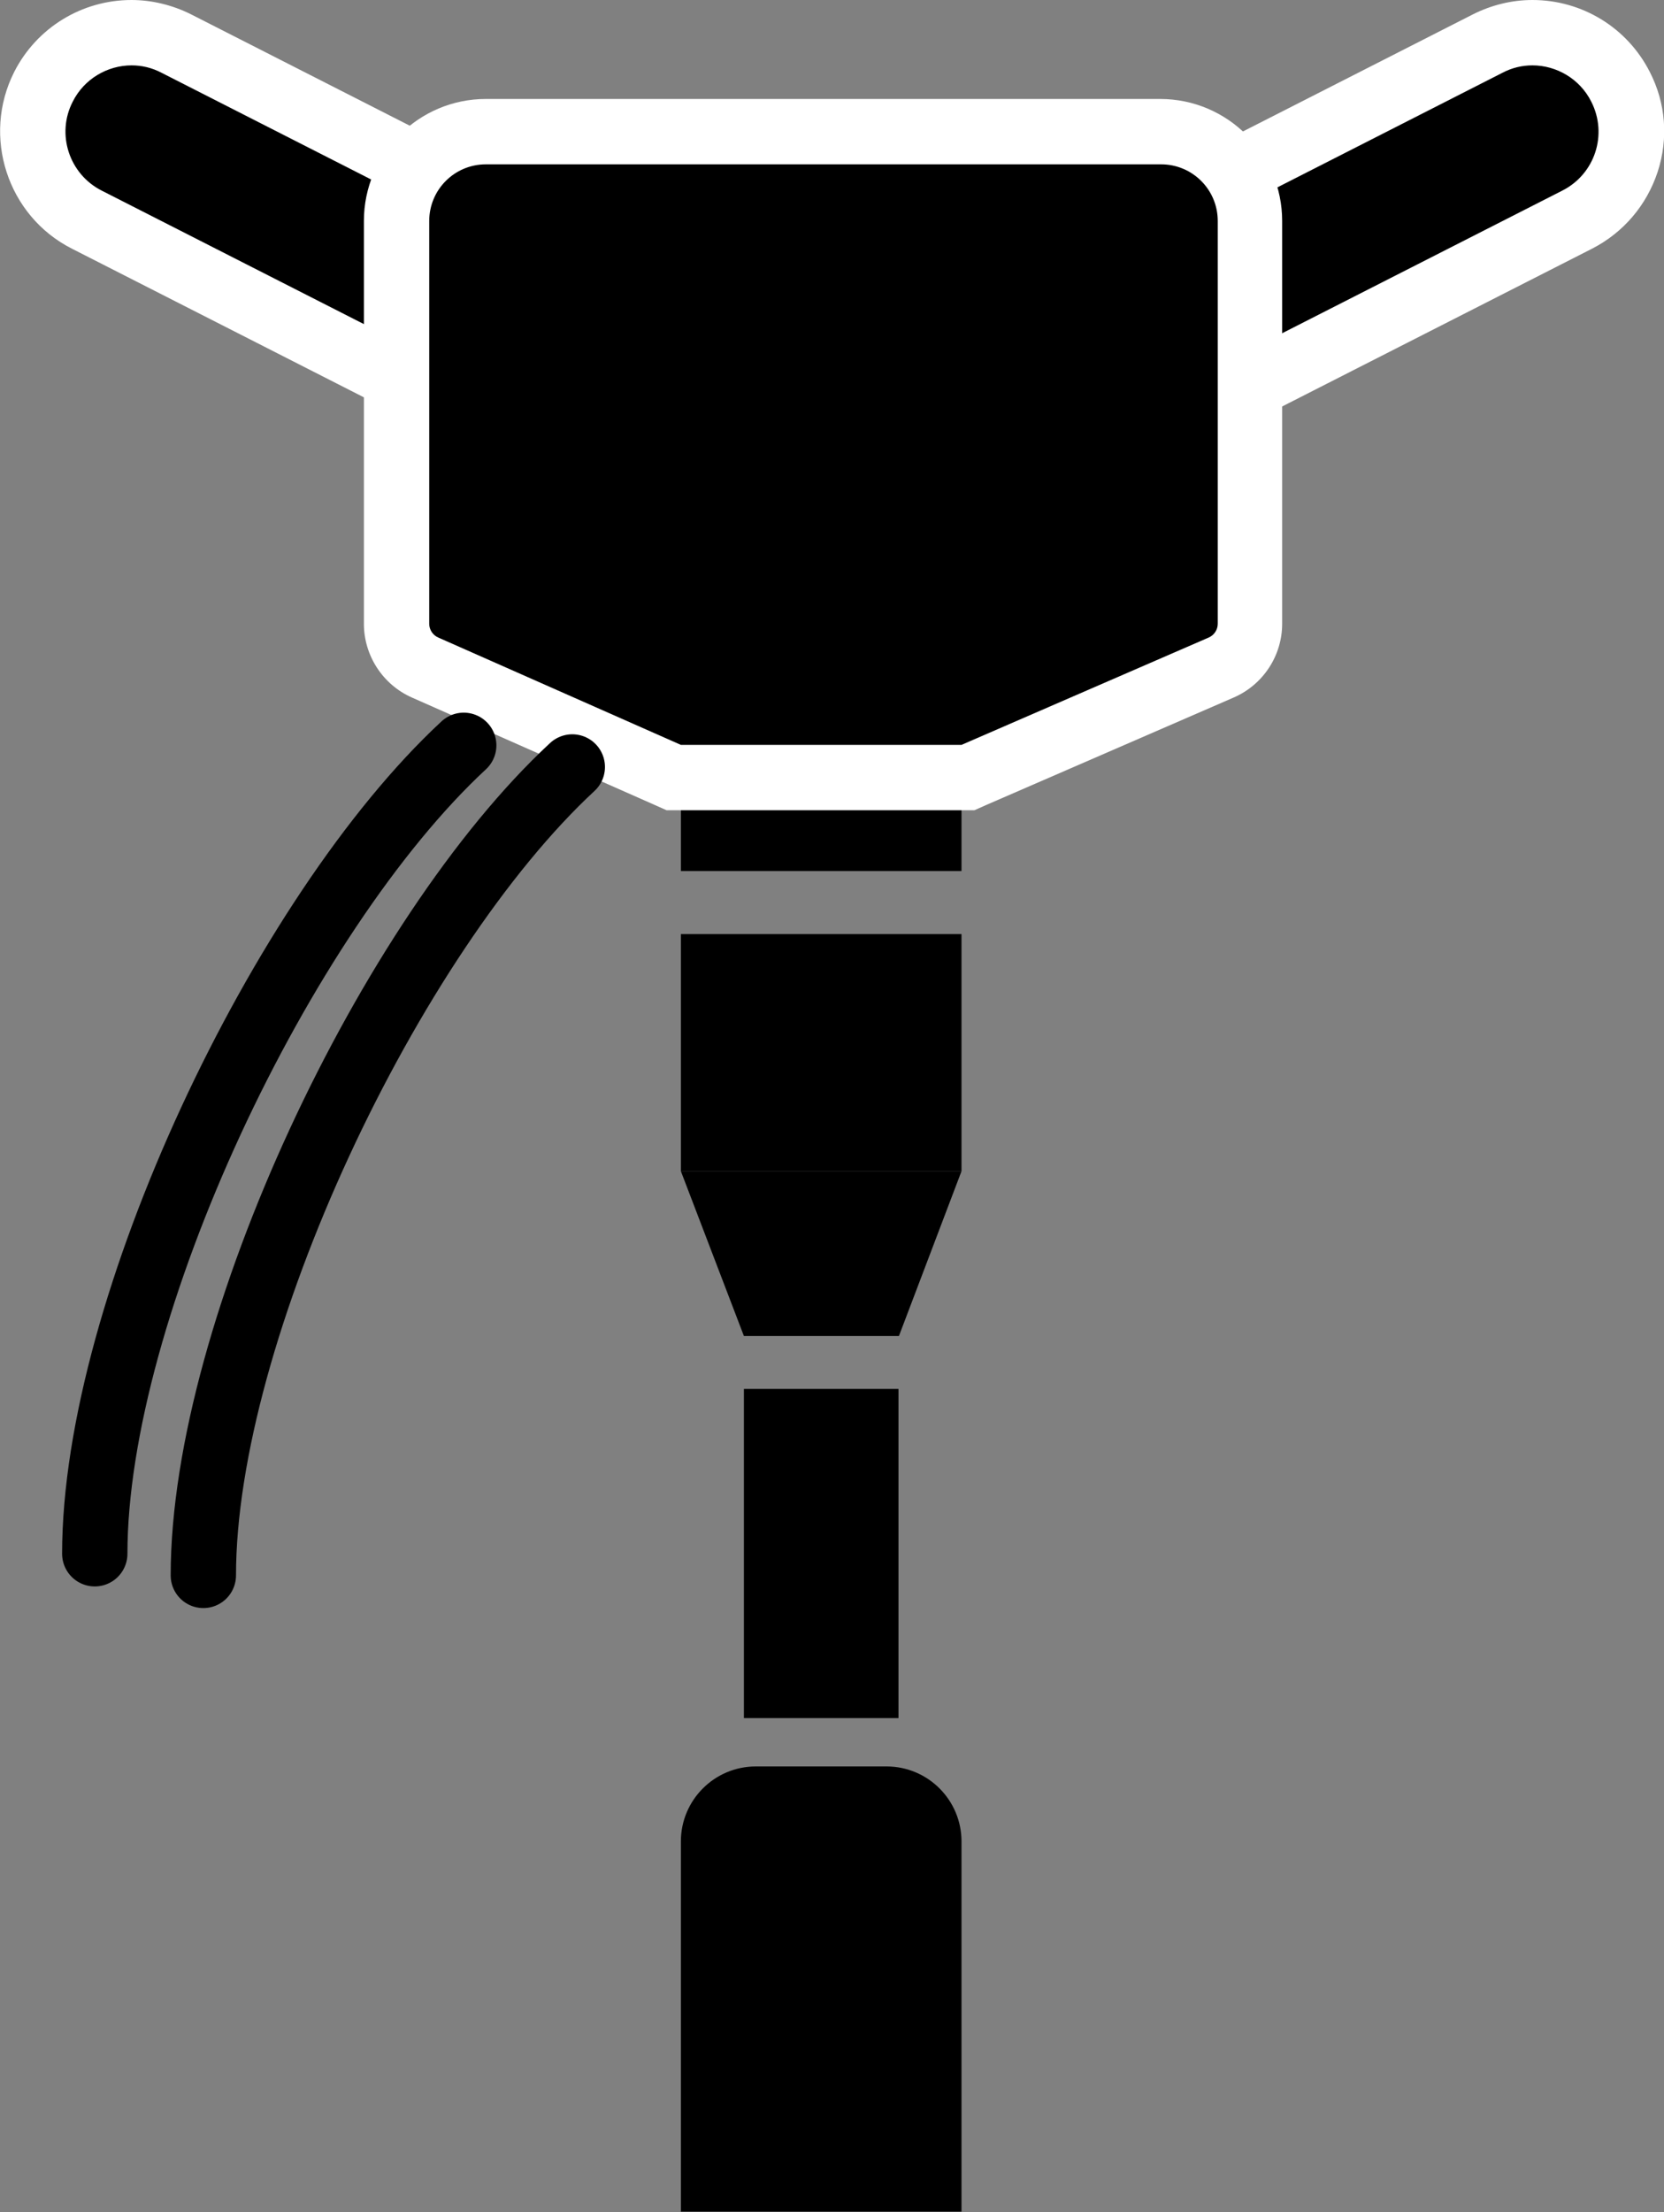 <?xml version="1.0" encoding="UTF-8"?><svg id="a" xmlns="http://www.w3.org/2000/svg" viewBox="0 0 36.17 48.05"><rect x="0" y="0" width="36.17" height="48.05" fill="#808080" stroke="none"/><defs><style>.b{fill:#fff;}.c{fill:none;stroke:#000;stroke-linecap:round;stroke-miterlimit:10;stroke-width:1.42px;}</style></defs><g><path d="m25.92,8.76c-.81,0-1.55-.45-1.92-1.18-.26-.51-.31-1.09-.13-1.64s.56-.99,1.07-1.25l7.39-3.76c.3-.15.64-.23.97-.23.81,0,1.55.45,1.92,1.17.26.51.31,1.09.13,1.64-.18.55-.56.99-1.07,1.25l-7.39,3.76c-.3.15-.64.23-.97.23h0Z"/><path class="b" d="m33.31,1.42c.52,0,1.03.29,1.28.79h0c.36.71.08,1.57-.63,1.93l-7.39,3.76c-.21.11-.43.16-.65.16-.52,0-1.03-.29-1.28-.79h0c-.36-.71-.08-1.57.63-1.93l7.39-3.76c.21-.11.43-.16.65-.16m0-1.42c-.45,0-.89.11-1.29.31l-7.39,3.76c-.68.35-1.18.94-1.42,1.66-.24.73-.18,1.5.17,2.18.49.96,1.47,1.56,2.55,1.56.45,0,.89-.11,1.29-.31l7.39-3.76c.68-.35,1.18-.94,1.42-1.66.24-.73.18-1.5-.17-2.18-.49-.96-1.47-1.56-2.55-1.56h0Z"/></g><g><path d="m10.25,8.76c-.34,0-.67-.08-.97-.23L1.88,4.77c-1.05-.54-1.48-1.83-.94-2.89.37-.73,1.1-1.17,1.92-1.17.34,0,.67.08.97.23l7.39,3.76c.51.26.89.7,1.07,1.25s.13,1.13-.13,1.64c-.37.72-1.1,1.17-1.92,1.17Z"/><path class="b" d="m2.86,1.42c.22,0,.44.05.65.16l7.39,3.76c.71.36.99,1.23.63,1.93h0c-.25.5-.76.79-1.28.79-.22,0-.44-.05-.65-.16l-7.39-3.76c-.71-.36-.99-1.23-.63-1.93h0c.25-.5.76-.79,1.28-.79m0-1.42h0C1.78,0,.8.6.31,1.56c-.71,1.4-.15,3.13,1.25,3.84l7.39,3.76c.4.2.85.31,1.29.31,1.08,0,2.06-.6,2.55-1.56.71-1.4.15-3.13-1.25-3.84L4.15.31c-.4-.2-.85-.31-1.29-.31h0Z"/></g><path d="m16.43,38.37h2.84c.9,0,1.63.73,1.63,1.63v8.04h-6.1v-8.04c0-.9.73-1.63,1.63-1.63Z"/><rect x="16.17" y="30.17" width="3.36" height="7.15"/><polygon points="19.54 29.02 16.17 29.02 14.8 25.44 20.9 25.44 19.54 29.02"/><rect x="14.8" y="20.29" width="6.1" height="5.15"/><rect x="14.8" y="16.19" width="6.1" height="2.73"/><g><path d="m14.65,16.9l-5.41-2.39c-.38-.16-.62-.54-.62-.95V4.8c0-1.07.87-1.94,1.94-1.94h14.67c1.07,0,1.94.87,1.94,1.94v8.75c0,.41-.25.79-.62.95l-5.51,2.39h-6.4Z"/><path class="b" d="m25.24,3.57c.68,0,1.23.55,1.23,1.23v8.75c0,.13-.08.25-.2.3l-5.37,2.33h-6.1l-5.27-2.33c-.12-.05-.2-.17-.2-.3V4.8c0-.68.55-1.23,1.23-1.23h14.67m0-1.42h-14.67c-1.46,0-2.65,1.19-2.65,2.65v8.75c0,.69.41,1.32,1.04,1.6l5.27,2.33.27.12h6.69l.27-.12,5.37-2.33c.64-.28,1.05-.91,1.05-1.6V4.8c0-1.46-1.19-2.65-2.65-2.65h0Z"/></g><path class="c" d="m10.08,16.19c-3.96,3.67-8.02,12.23-8.02,17.56"/><path class="c" d="m12.44,16.66c-3.96,3.67-8.02,12.23-8.02,17.56"/></svg>
